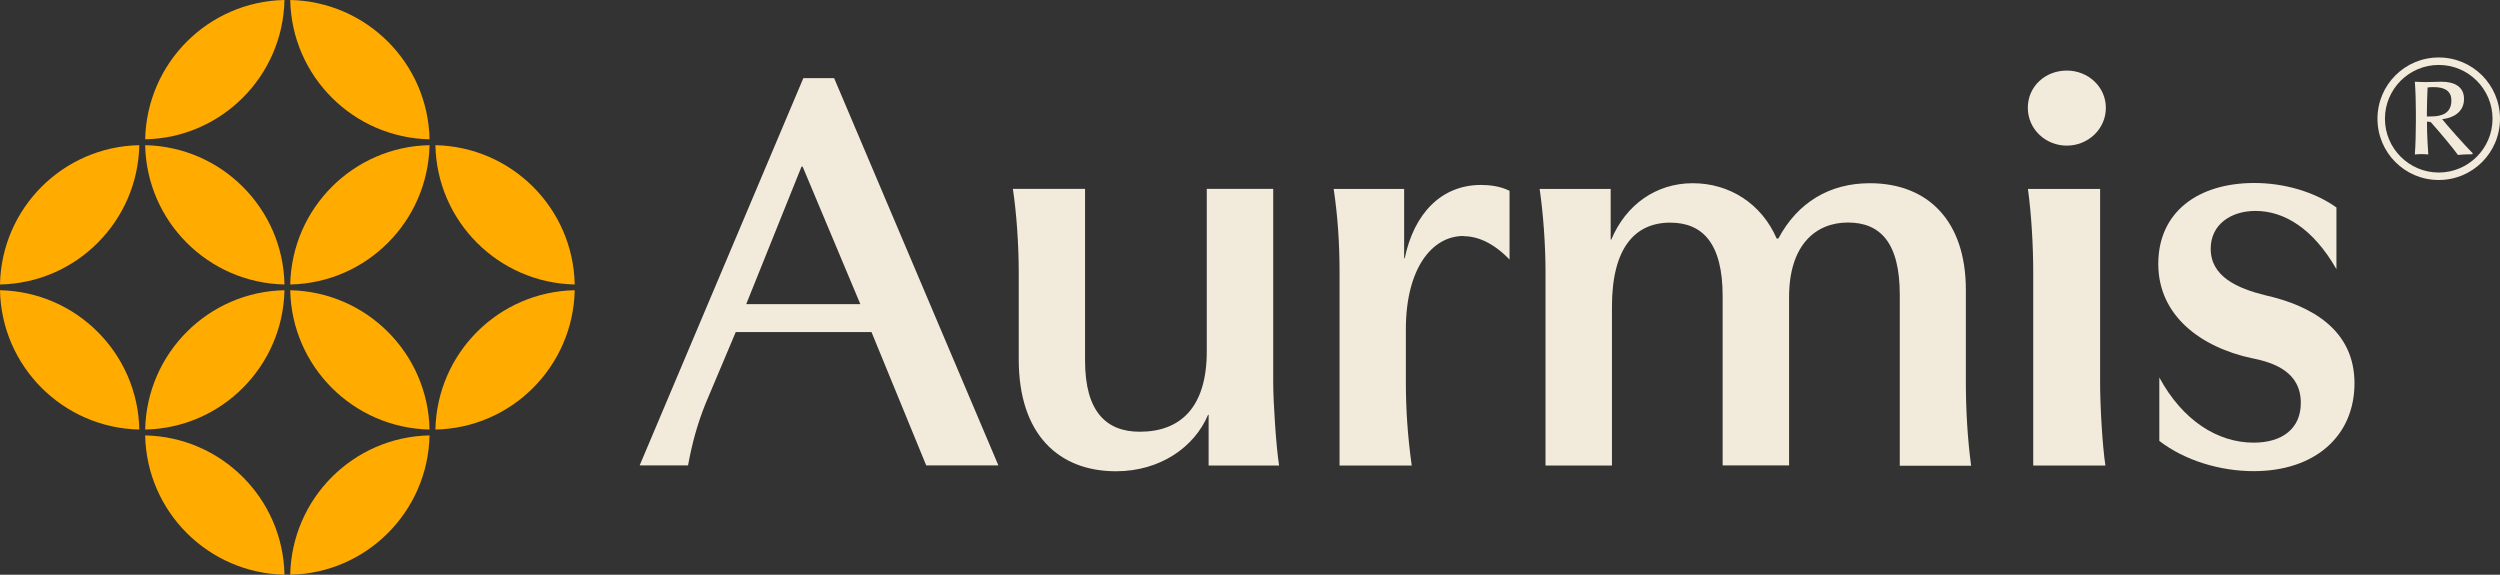 <?xml version="1.0" encoding="UTF-8"?>
<svg xmlns="http://www.w3.org/2000/svg" id="a" width="217.5" height="50" viewBox="0 0 217.5 50">
  <rect x="0" y="0" width="217.5" height="50" fill="#333333" stroke="none"/>
  <path d="M72.57,6.8l14.29,33.69h-6.28l-4.76-11.6h-11.81l-2.63,6.23c-.71,1.77-1.17,3.45-1.52,5.37h-4.21l14.24-33.69h2.69-.01ZM69.73,14.5l-4.81,11.96h9.93l-5.02-11.96s-.1,0-.1,0Z" fill="#f2eada"></path>
  <path d="M88.63,31.27v-7.65c0-2.33-.2-5.17-.51-7.19h6.28v14.95c0,4.46,1.87,6.18,4.76,6.18,3.55,0,5.83-2.13,5.83-6.99v-14.14h5.78v16.82c0,1.72.25,5.57.51,7.25h-6.13v-4.41h-.05c-1.17,2.79-4.15,4.91-8.01,4.91-4.97,0-8.46-3.19-8.46-9.73Z" fill="#f2eada"></path>
  <path d="M127.33,20.53c-2.79,0-5.02,2.89-5.02,8.11v4.61c0,2.33.15,4.66.51,7.25h-6.28v-16.87c0-2.43-.15-4.76-.51-7.19h6.13v6.03h.05c.81-3.9,3.19-6.38,6.64-6.38.71,0,1.67.1,2.48.51v5.98c-1.42-1.47-2.79-2.03-4-2.03v-.02Z" fill="#f2eada"></path>
  <path d="M165.28,40.49v-14.85c0-4.56-1.72-6.28-4.51-6.28s-5.12,1.93-5.12,6.49v14.64h-5.78v-14.74c0-4.61-1.77-6.38-4.56-6.38-3.09,0-5.07,2.23-5.07,7.3v13.83h-5.78v-16.87c0-2.33-.2-5.07-.51-7.19h6.18v4.41h.05c1.27-3.04,3.9-4.91,7.09-4.91s5.98,1.77,7.3,4.81h.15c1.67-3.14,4.46-4.81,7.95-4.81,5.12,0,8.36,3.34,8.36,9.27v8.06c0,2.38.15,4.97.46,7.25h-6.23l.02-.03Z" fill="#f2eada"></path>
  <path d="M183.21,9.38c0,1.87-1.57,3.29-3.4,3.29s-3.39-1.42-3.39-3.29,1.52-3.24,3.39-3.24,3.4,1.42,3.4,3.24ZM182.71,16.43v16.82c0,2.13.2,5.52.46,7.25h-6.28v-16.87c0-2.18-.15-4.91-.46-7.19h6.28Z" fill="#f2eada"></path>
  <path d="M195.93,31.17c-4.46-.96-8.16-3.7-8.16-8.21s3.45-7.04,8.36-7.04c2.58,0,5.22.76,7.14,2.13v5.37c-2.03-3.55-4.56-5.07-7.04-5.07-2.13,0-3.9,1.17-3.9,3.29,0,2.43,2.33,3.45,4.76,4.05,4.05.91,7.75,3.04,7.75,7.65s-3.45,7.65-8.77,7.65c-2.89,0-5.98-.91-8.21-2.63v-5.52c2.03,3.75,5.07,5.67,8.21,5.67,2.48,0,4.1-1.22,4.1-3.45,0-2.69-2.28-3.5-4.26-3.9h.02Z" fill="#f2eada"></path>
  <path d="M212.17,15.66c-2.95,0-5.33-2.38-5.33-5.33s2.38-5.33,5.33-5.33,5.33,2.38,5.33,5.33-2.38,5.33-5.33,5.33ZM212.17,5.65c-2.58,0-4.68,2.1-4.68,4.68s2.1,4.68,4.68,4.68,4.68-2.1,4.68-4.68-2.1-4.68-4.68-4.68ZM215.09,13.42c-.57,0-.96.03-1.25.06-.43-.6-1.56-1.96-2.35-2.84-.03-.03-.2-.06-.34-.06v.31c0,.82.06,1.81.11,2.55-.17-.03-.43-.03-.6-.03-.14,0-.34,0-.57.03.06-.74.09-1.96.09-2.81v-.91c0-.82-.03-1.87-.09-2.61.45.03.85.03,1.02.03.34,0,1.08-.03,1.3-.03,1.08,0,1.96.4,1.96,1.5,0,1.19-1.02,1.67-1.9,1.76.37.48,2.04,2.35,2.67,2.98l-.06.06h0ZM211.74,7.58c-.17,0-.34,0-.54.03-.03.57-.06,1.64-.06,2.15v.37h.37c.91,0,1.76-.26,1.76-1.39,0-.96-.79-1.16-1.53-1.16Z" fill="#f2eada"></path>
  <path d="M37.37,12.63c-6.63.13-11.98,5.48-12.12,12.12,6.63-.13,11.98-5.48,12.12-12.12Z" fill="#ffab00"></path>
  <path d="M37.37,12.12c-.13-6.63-5.48-11.98-12.12-12.12.13,6.63,5.48,11.98,12.12,12.12Z" fill="#ffab00"></path>
  <path d="M12.63,12.12c6.63-.13,11.98-5.48,12.12-12.12-6.63.13-11.98,5.48-12.12,12.12Z" fill="#ffab00"></path>
  <path d="M12.63,12.63c.13,6.63,5.48,11.98,12.12,12.12-.13-6.63-5.48-11.98-12.12-12.12Z" fill="#ffab00"></path>
  <path d="M50,25.25c-6.63.13-11.98,5.48-12.12,12.12,6.63-.13,11.98-5.48,12.12-12.12Z" fill="#ffab00"></path>
  <path d="M50,24.75c-.13-6.63-5.48-11.98-12.12-12.12.13,6.63,5.48,11.98,12.12,12.12Z" fill="#ffab00"></path>
  <path d="M25.25,25.25c.13,6.63,5.48,11.98,12.12,12.12-.13-6.63-5.48-11.98-12.12-12.12Z" fill="#ffab00"></path>
  <path d="M37.37,37.88c-6.63.13-11.98,5.48-12.12,12.12,6.63-.13,11.98-5.48,12.12-12.12Z" fill="#ffab00"></path>
  <path d="M12.63,37.37c6.63-.13,11.98-5.48,12.12-12.12-6.63.13-11.98,5.48-12.12,12.12Z" fill="#ffab00"></path>
  <path d="M12.63,37.88c.13,6.63,5.48,11.98,12.12,12.12-.13-6.63-5.48-11.98-12.12-12.12Z" fill="#ffab00"></path>
  <path d="M0,24.75c6.63-.13,11.98-5.48,12.12-12.12C5.48,12.76.13,18.11,0,24.75Z" fill="#ffab00"></path>
  <path d="M0,25.25c.13,6.63,5.48,11.98,12.12,12.12-.13-6.63-5.48-11.98-12.12-12.12Z" fill="#ffab00"></path>
</svg>
